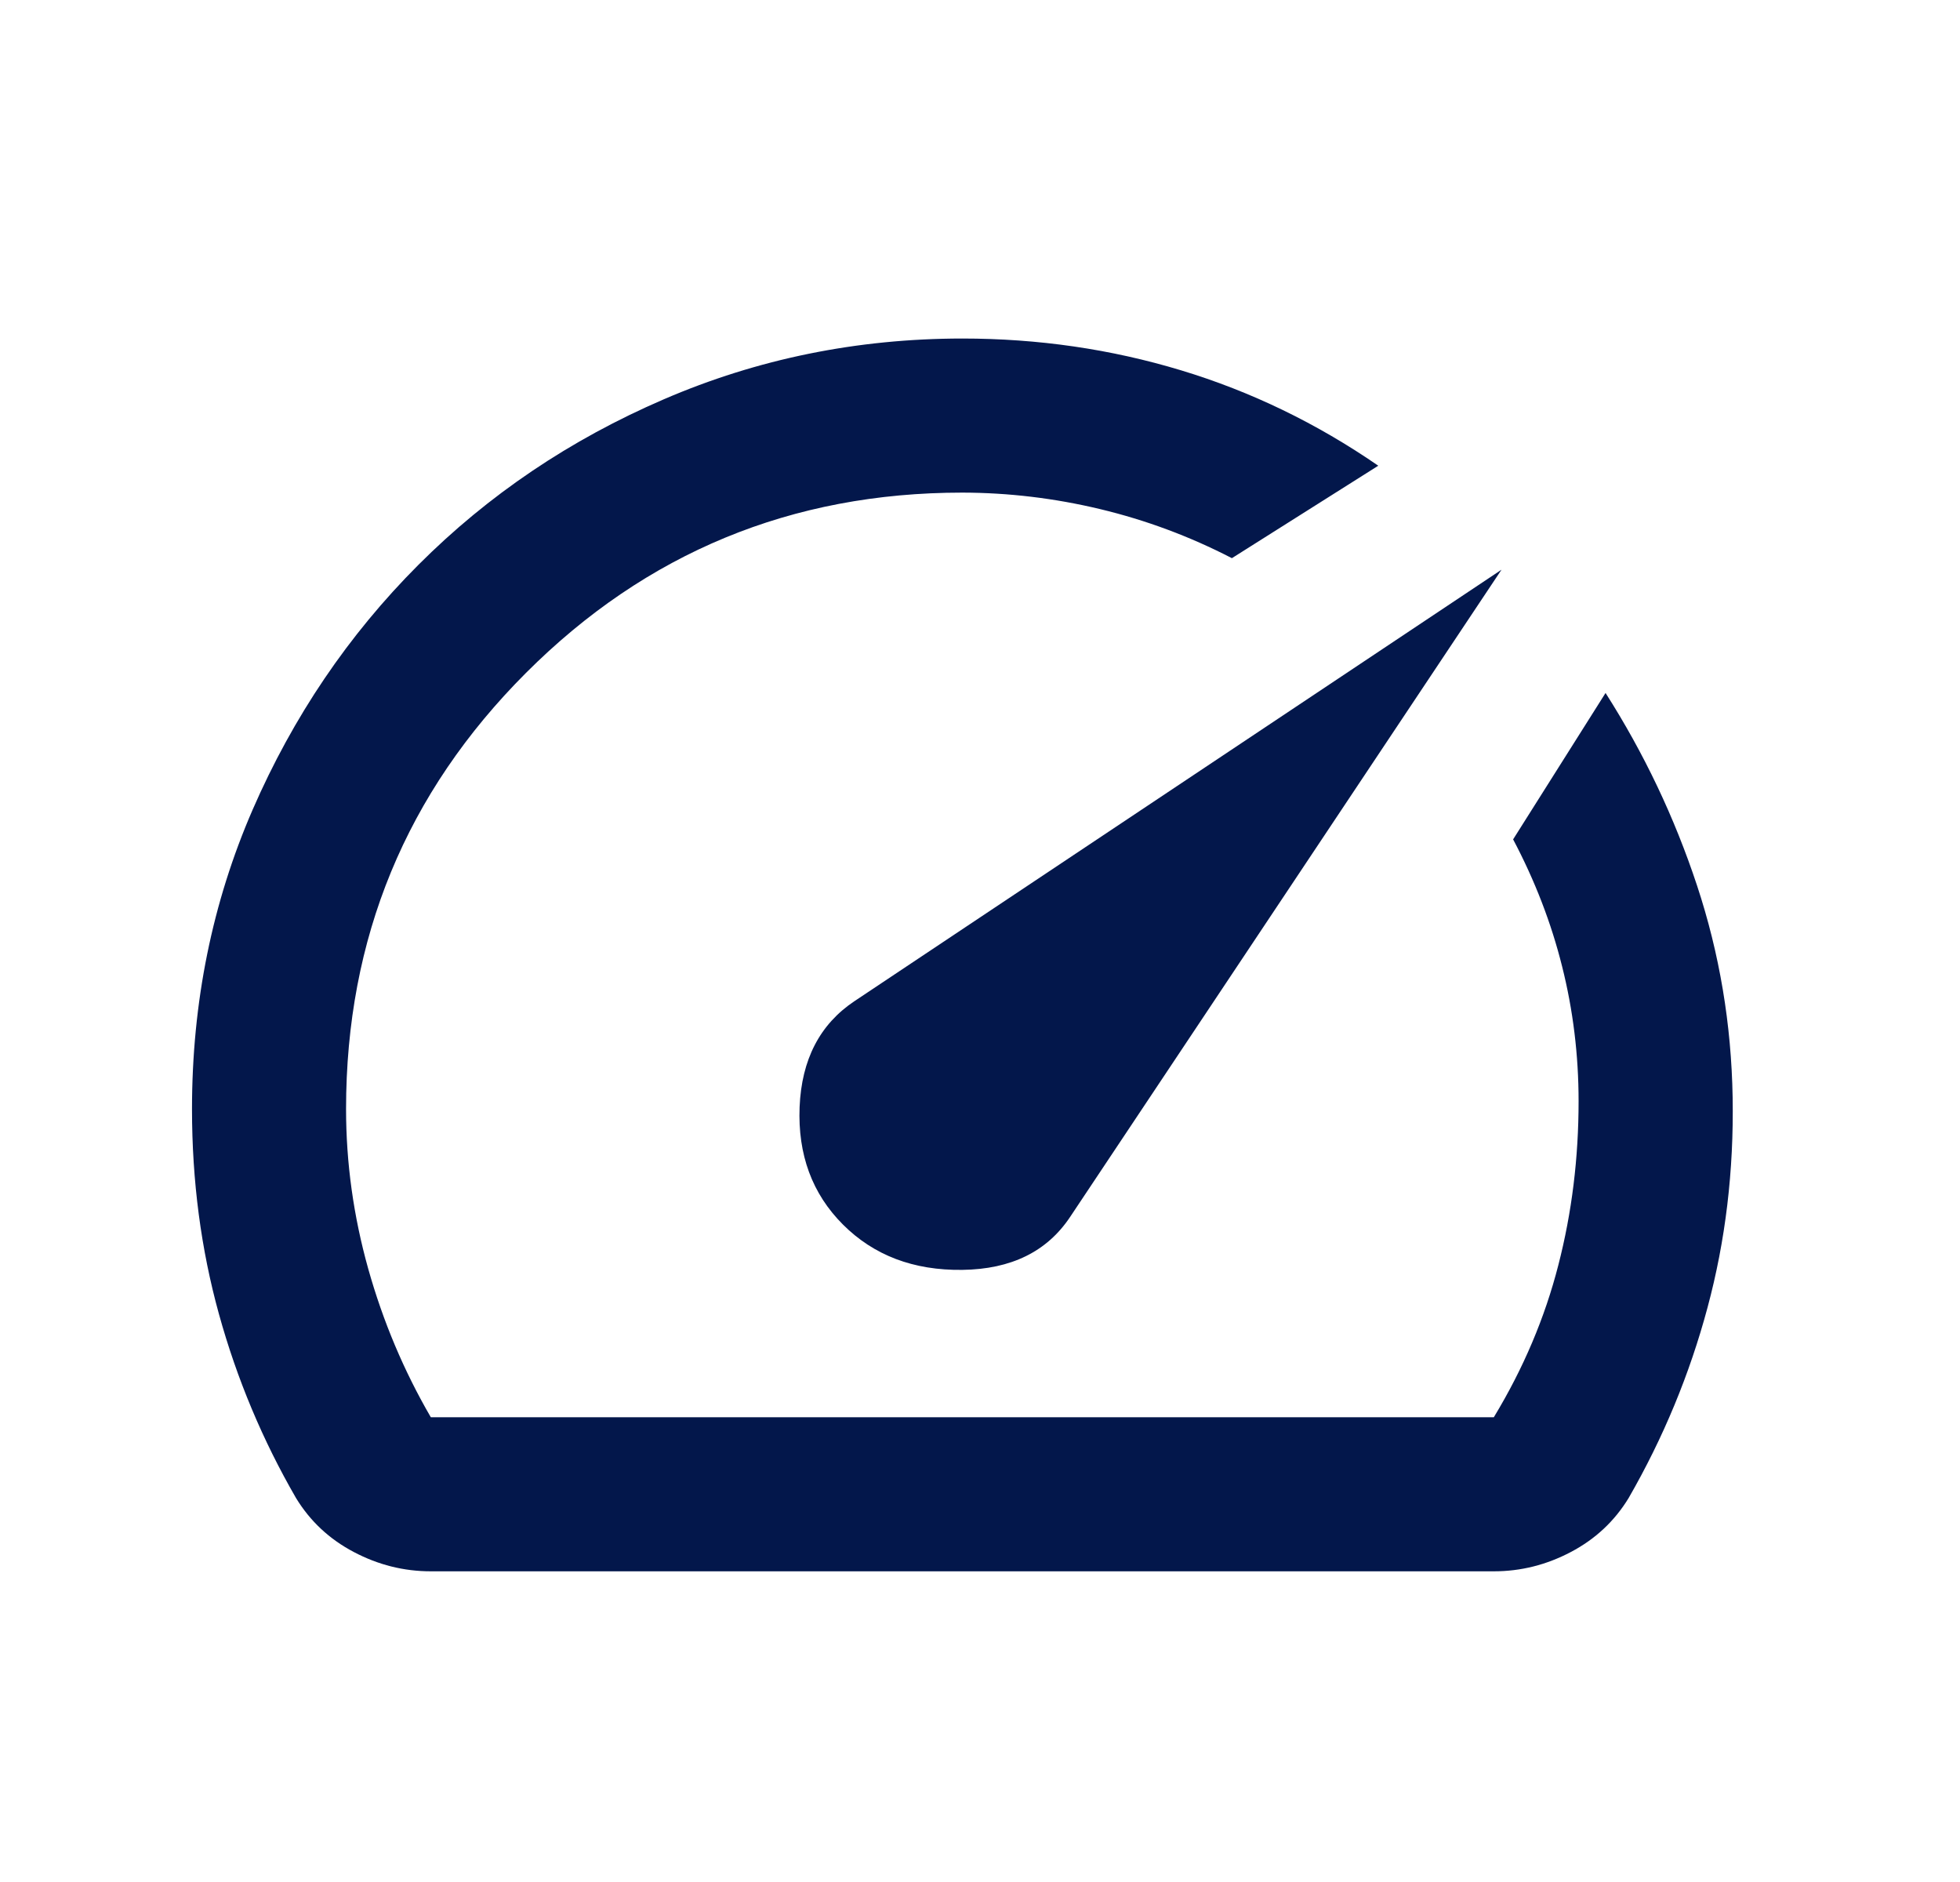 <svg width="25" height="24" viewBox="0 0 25 24" fill="none" xmlns="http://www.w3.org/2000/svg">
<path d="M10.752 15.616C11.145 16.009 11.652 16.202 12.274 16.194C12.897 16.186 13.355 15.961 13.65 15.518L19.152 7.265L10.899 12.767C10.457 13.062 10.224 13.512 10.199 14.118C10.175 14.724 10.359 15.223 10.752 15.616ZM12.274 4.317C13.241 4.317 14.17 4.452 15.063 4.722C15.956 4.992 16.795 5.398 17.58 5.939L15.713 7.118C15.173 6.839 14.612 6.631 14.031 6.492C13.45 6.353 12.865 6.283 12.274 6.282C10.097 6.282 8.242 7.048 6.71 8.58C5.179 10.111 4.414 11.965 4.414 14.143C4.414 14.83 4.509 15.51 4.697 16.181C4.886 16.853 5.152 17.483 5.495 18.073H19.054C19.431 17.451 19.705 16.804 19.877 16.132C20.05 15.461 20.135 14.765 20.135 14.044C20.135 13.455 20.065 12.882 19.925 12.325C19.786 11.768 19.577 11.228 19.3 10.704L20.479 8.837C20.97 9.607 21.359 10.425 21.646 11.293C21.933 12.161 22.084 13.062 22.1 13.995C22.116 14.929 22.009 15.821 21.78 16.673C21.552 17.524 21.216 18.335 20.773 19.104C20.593 19.399 20.348 19.628 20.036 19.792C19.725 19.956 19.398 20.038 19.054 20.038H5.495C5.151 20.038 4.824 19.956 4.513 19.792C4.201 19.628 3.956 19.399 3.776 19.104C3.35 18.367 3.022 17.586 2.793 16.759C2.564 15.932 2.449 15.06 2.449 14.143C2.449 12.784 2.707 11.511 3.223 10.324C3.74 9.137 4.444 8.097 5.336 7.204C6.228 6.311 7.272 5.607 8.467 5.092C9.663 4.576 10.932 4.318 12.274 4.317Z" fill="#03174B"/>
</svg>
